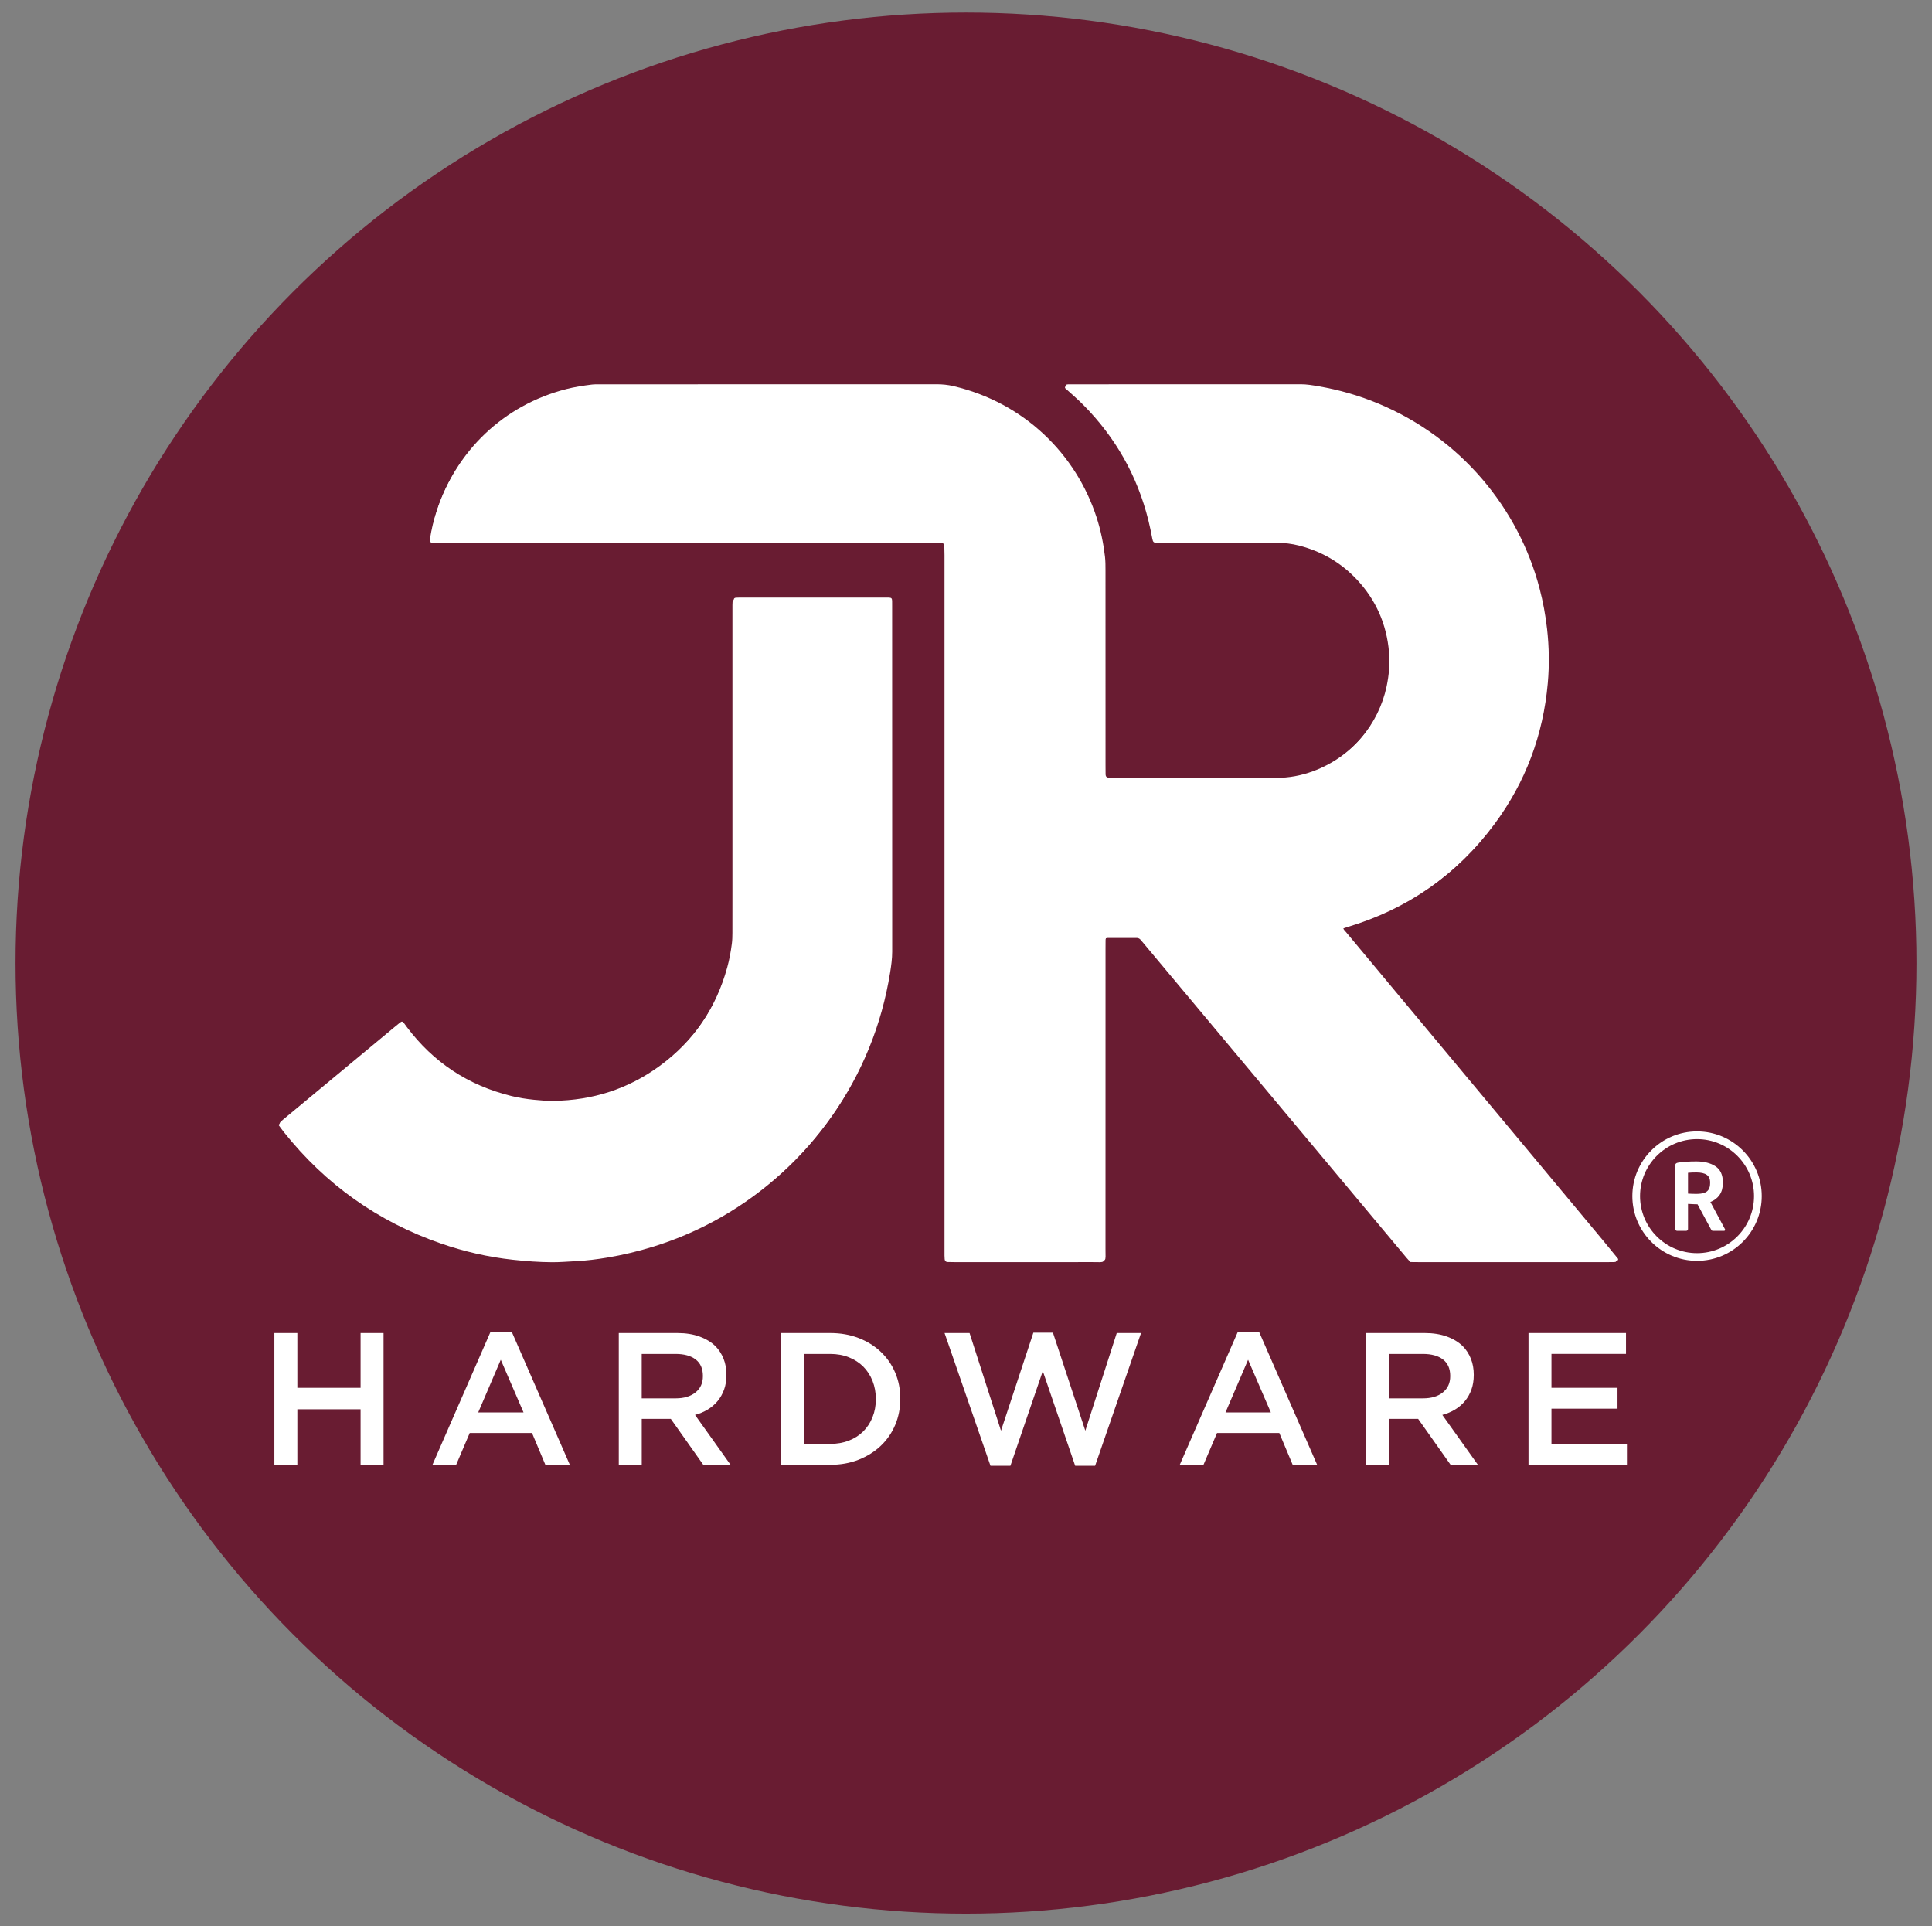 <?xml version="1.0" encoding="UTF-8"?><svg id="Layer_1" xmlns="http://www.w3.org/2000/svg" viewBox="0 0 1291.39 1287.39"><rect x="0" y="0" width="1291.39" height="1287.39" fill="#808080" stroke="none"/><defs><style>.cls-1{fill:#691c32;}.cls-2{fill:#fff;}</style></defs><circle class="cls-1" cx="645.69" cy="643.69" r="635.31"/><g><g><g><path class="cls-2" d="M942.82,843.53c-.87-.93-1.7-1.73-2.43-2.6-21.85-26.12-43.7-52.25-65.54-78.37-20.9-25-41.8-49.99-62.7-74.99-15.86-18.97-31.72-37.93-47.58-56.9-.74-.88-1.45-1.78-2.22-2.63-.68-.75-1.54-1.16-2.6-1.16-6.39,0-12.77,0-19.16,.01-.48,0-1.02,.03-1.43,.25-.39,.2-.75,.61-.93,1.01-.19,.43-.21,.95-.22,1.44-.03,1.8-.03,3.6-.03,5.4,0,66.97,.01,133.95-.02,200.92,0,8.86,1.14,7.63-7.42,7.64-30.78,.05-61.57,.02-92.35,.01-1.64,0-3.27-.03-4.91-.08-1.05-.03-1.76-.78-1.84-1.9-.06-.82-.1-1.63-.11-2.45-.02-1.8,0-3.6,0-5.4,0-154.25,0-308.5,0-462.75,0-2.13-.06-4.25-.13-6.38-.03-.88-.7-1.56-1.52-1.64-.65-.06-1.31-.11-1.96-.11-1.64-.02-3.27-.01-4.91-.01-109.22,0-218.44,0-327.66,0-1.8,0-3.6,0-5.4-.03-.49,0-.97-.11-1.45-.18-.55-.08-1.12-.88-1.04-1.46,.97-6.82,2.58-13.49,4.75-20.03,12.6-37.99,43.56-68.89,85.86-79.7,5.55-1.42,11.22-2.28,16.9-2.99,1.94-.24,3.92-.19,5.89-.19,11.3-.02,22.6,0,33.9,0,63.53,0,127.07,.01,190.6-.04,3.8,0,7.5,.36,11.18,1.22,47.55,11.14,82,45.63,95.62,87.45,2.8,8.59,4.63,17.39,5.67,26.35,.36,3.08,.36,6.21,.36,9.32,.02,43.39,.01,86.79,.02,130.18,0,1.96,0,3.93,.04,5.89,.04,1.64,.71,2.28,2.46,2.33,1.64,.05,3.27,.04,4.91,.04,35.53,0,71.07-.07,106.6,.05,8.48,.03,16.58-1.5,24.48-4.39,26.91-9.87,45.11-33.04,50.34-57.86,1.6-7.59,2.27-15.24,1.61-22.94-1.58-18.58-8.66-34.81-21.43-48.45-10.68-11.4-23.68-18.95-38.82-22.8-4.78-1.21-9.62-1.8-14.57-1.79-25.22,.05-50.43,.02-75.65,.02-1.47,0-2.95,0-4.42-.02-2.35-.04-2.86-.39-3.3-2.64-.8-4.18-1.64-8.35-2.67-12.47-7.38-29.6-21.86-55.21-43.3-76.91-3.92-3.97-8.13-7.6-12.27-11.32-.18-.16-.16-.56-.17-.86,0-.08,.2-.23,.32-.25,.32-.06,.65-.1,.97-.1,.65-.02,1.31-.01,1.96-.01,51.09,0,102.18,.02,153.27-.04,3.97,0,7.84,.66,11.69,1.32,13.74,2.35,27.08,6.15,39.97,11.52,55.46,23.1,93.89,70.24,107.83,123.51,2.32,8.88,3.98,17.87,5.02,26.99,1.37,12.09,1.56,24.21,.48,36.29-3.08,34.54-14.79,65.96-35.44,93.86-24.79,33.49-57.38,55.95-97.27,67.89-1.09,.33-2.19,.67-3.26,1.06-.26,.09-.44,.39-.67,.6,.22,1.21,1.17,1.94,1.89,2.81,9.32,11.21,18.65,22.4,27.98,33.59,23.91,28.67,47.81,57.34,71.72,86.01,24.01,28.8,48.03,57.59,72.03,86.4,3.35,4.02,6.63,8.1,9.94,12.15,.24,.3-.08,1.15-.43,1.19-.32,.04-.65,.12-.97,.12-1.31,.02-2.62,.03-3.93,.03-42.24,0-84.49,0-126.73,0-1.79,0-3.59-.03-5.37-.05Z"/><path class="cls-2" d="M186.38,752.16c.17-.47,.2-.84,.4-1.05,.55-.59,1.15-1.16,1.77-1.68,19.9-16.53,39.8-33.05,59.71-49.57,4.91-4.08,9.82-8.16,14.74-12.24,1.26-1.05,2.52-2.09,3.81-3.1,1.23-.98,1.71-.88,2.77,.53,.59,.79,1.15,1.6,1.74,2.38,17.76,23.7,41.08,39.03,69.8,46.11,4.91,1.21,9.93,1.99,14.99,2.51,4.41,.45,8.8,.79,13.23,.74,25.96-.33,49.63-7.83,70.64-23.13,23.21-16.9,38.48-39.37,46.11-67.04,1.44-5.21,2.4-10.53,3.1-15.89,.32-2.43,.36-4.9,.37-7.35,.04-9.17,.02-18.34,.02-27.51,0-62.39,0-124.77,0-187.16,0-1.47-.01-2.95,0-4.42,.04-3.49,.09-3.56,3.59-3.57,5.89-.02,11.79,0,17.68,0,26.36,0,52.73,0,79.09,0,6.09,0,5.55-.56,5.55,5.52,.01,76.96,0,153.92,.04,230.88,0,4.79-.66,9.48-1.41,14.15-2.8,17.34-7.47,34.17-14.11,50.46-26.12,63.99-79.47,111.7-143.18,131.42-10.17,3.15-20.49,5.64-30.98,7.38-6.93,1.15-13.91,2.05-20.96,2.39-5.23,.25-10.45,.72-15.7,.7-8.85-.03-17.65-.7-26.45-1.66-16.49-1.8-32.55-5.48-48.2-10.93-42.05-14.64-76.93-39.42-104.68-74.24-1.22-1.53-2.35-3.13-3.47-4.62Z"/></g><g><path class="cls-2" d="M183.4,890.96h15.35v36.61h42.27v-36.61h15.35v88.06h-15.35v-37.11h-42.27v37.11h-15.35v-88.06Z"/><path class="cls-2" d="M327.81,890.33h14.34l38.74,88.69h-16.35l-8.93-21.26h-41.64l-9.06,21.26h-15.85l38.74-88.69Zm22.14,53.71l-15.22-35.22-15.09,35.22h30.32Z"/><path class="cls-2" d="M413.6,890.96h39.25c5.54,0,10.44,.78,14.72,2.33,4.28,1.55,7.84,3.71,10.69,6.48,2.35,2.43,4.15,5.24,5.41,8.43,1.26,3.19,1.89,6.71,1.89,10.57v.25c0,3.61-.52,6.86-1.57,9.75-1.05,2.89-2.5,5.45-4.34,7.67-1.85,2.22-4.05,4.11-6.6,5.66-2.56,1.55-5.39,2.75-8.49,3.58l23.77,33.34h-18.24l-21.7-30.69h-19.43v30.69h-15.35v-88.06Zm38.06,43.65c5.55,0,9.97-1.32,13.25-3.98,3.28-2.65,4.92-6.25,4.92-10.8v-.25c0-4.8-1.6-8.44-4.8-10.93-3.2-2.48-7.7-3.73-13.5-3.73h-22.59v29.69h22.71Z"/><path class="cls-2" d="M522.16,890.96h32.83c6.88,0,13.19,1.11,18.93,3.33,5.74,2.22,10.69,5.31,14.84,9.25,4.15,3.94,7.36,8.58,9.62,13.9,2.26,5.33,3.4,11.09,3.4,17.3v.25c0,6.21-1.13,11.99-3.4,17.36-2.26,5.37-5.47,10.02-9.62,13.96-4.15,3.94-9.1,7.04-14.84,9.31-5.74,2.26-12.06,3.4-18.93,3.4h-32.83v-88.06Zm32.71,74.09c4.61,0,8.81-.73,12.58-2.21,3.77-1.47,6.98-3.54,9.62-6.19,2.64-2.65,4.7-5.81,6.16-9.48,1.47-3.66,2.2-7.64,2.2-11.94v-.25c0-4.29-.73-8.29-2.2-12-1.47-3.7-3.52-6.88-6.16-9.54-2.64-2.65-5.85-4.74-9.62-6.25-3.77-1.52-7.97-2.27-12.58-2.27h-17.36v60.13h17.36Z"/><path class="cls-2" d="M631.35,890.96h16.73l21.01,65.29,21.64-65.54h13.08l21.64,65.54,21.01-65.29h16.23l-30.69,88.69h-13.33l-21.64-63.27-21.64,63.27h-13.33l-30.69-88.69Z"/><path class="cls-2" d="M827.33,890.33h14.34l38.74,88.69h-16.35l-8.93-21.26h-41.64l-9.06,21.26h-15.85l38.74-88.69Zm22.14,53.71l-15.22-35.22-15.1,35.22h30.32Z"/><path class="cls-2" d="M913.13,890.96h39.25c5.54,0,10.44,.78,14.72,2.33,4.28,1.55,7.84,3.71,10.69,6.48,2.35,2.43,4.15,5.24,5.41,8.43,1.26,3.19,1.89,6.71,1.89,10.57v.25c0,3.61-.53,6.86-1.57,9.75-1.05,2.89-2.5,5.45-4.34,7.67-1.85,2.22-4.05,4.11-6.6,5.66-2.56,1.55-5.39,2.75-8.49,3.58l23.77,33.34h-18.24l-21.7-30.69h-19.43v30.69h-15.35v-88.06Zm38.06,43.65c5.55,0,9.97-1.32,13.25-3.98,3.28-2.65,4.92-6.25,4.92-10.8v-.25c0-4.8-1.6-8.44-4.8-10.93-3.2-2.48-7.7-3.73-13.5-3.73h-22.59v29.69h22.71Z"/><path class="cls-2" d="M1021.69,890.96h65.16v13.96h-49.82v22.64h44.15v13.96h-44.15v23.52h50.44v13.96h-65.79v-88.06Z"/></g></g><g><g><path class="cls-2" d="M943.97,842.6c-.87-.93-1.7-1.73-2.43-2.6-21.87-26.14-43.74-52.29-65.6-78.44-20.92-25.02-41.83-50.04-62.75-75.05-15.87-18.98-31.75-37.96-47.62-56.94-.74-.88-1.45-1.78-2.22-2.63-.68-.75-1.54-1.16-2.6-1.16-6.39,0-12.78,0-19.17,.01-.48,0-1.02,.03-1.44,.25-.39,.2-.75,.61-.93,1.01-.19,.43-.21,.95-.22,1.44-.03,1.8-.03,3.61-.03,5.41,0,67.03,.01,134.06-.02,201.09,0,8.87,1.14,7.64-7.43,7.65-30.81,.05-61.62,.02-92.43,.01-1.64,0-3.28-.03-4.91-.08-1.05-.03-1.76-.78-1.84-1.9-.06-.82-.1-1.64-.11-2.45-.02-1.8,0-3.61,0-5.41,0-154.38,0-308.76,0-463.14,0-2.13-.06-4.26-.13-6.39-.03-.89-.7-1.57-1.52-1.64-.65-.06-1.31-.11-1.96-.11-1.64-.02-3.28-.01-4.92-.01-109.31,0-218.62,0-327.93,0-1.8,0-3.61,0-5.41-.03-.49,0-.97-.11-1.46-.18-.55-.08-1.12-.88-1.04-1.46,.98-6.82,2.58-13.51,4.75-20.04,12.61-38.02,43.59-68.95,85.93-79.77,5.56-1.42,11.23-2.28,16.91-2.99,1.94-.24,3.93-.19,5.89-.19,11.31-.02,22.62,0,33.92,0,63.59,0,127.18,.01,190.76-.04,3.8,0,7.51,.36,11.19,1.22,47.59,11.15,82.06,45.67,95.7,87.52,2.8,8.6,4.63,17.4,5.68,26.37,.36,3.08,.36,6.22,.36,9.33,.02,43.43,.01,86.86,.02,130.29,0,1.97,0,3.93,.04,5.9,.04,1.64,.71,2.28,2.46,2.33,1.64,.05,3.28,.04,4.92,.04,35.56,0,71.13-.07,106.69,.05,8.49,.03,16.6-1.5,24.5-4.39,26.94-9.88,45.14-33.07,50.38-57.91,1.6-7.6,2.27-15.25,1.61-22.96-1.58-18.59-8.66-34.84-21.45-48.49-10.69-11.41-23.7-18.97-38.85-22.82-4.78-1.21-9.63-1.81-14.58-1.8-25.24,.05-50.48,.02-75.72,.02-1.47,0-2.95,0-4.42-.02-2.35-.04-2.87-.39-3.3-2.64-.8-4.18-1.64-8.36-2.67-12.48-7.39-29.62-21.88-55.25-43.33-76.97-3.92-3.97-8.13-7.61-12.28-11.33-.18-.16-.16-.56-.17-.86,0-.08,.2-.23,.32-.25,.32-.06,.65-.1,.97-.1,.66-.02,1.31-.01,1.97-.01,51.13,0,102.26,.02,153.4-.04,3.97,0,7.84,.66,11.7,1.32,13.75,2.35,27.11,6.16,40,11.53,55.51,23.12,93.97,70.3,107.92,123.61,2.33,8.89,3.98,17.88,5.02,27.02,1.37,12.1,1.56,24.23,.48,36.32-3.08,34.57-14.8,66.01-35.47,93.94-24.82,33.51-57.43,56-97.35,67.94-1.1,.33-2.19,.67-3.26,1.06-.26,.09-.44,.39-.67,.6,.22,1.21,1.17,1.95,1.89,2.81,9.32,11.22,18.66,22.42,28,33.62,23.93,28.7,47.85,57.39,71.78,86.09,24.03,28.82,48.07,57.64,72.09,86.47,3.35,4.02,6.64,8.1,9.95,12.16,.24,.3-.08,1.15-.43,1.19-.32,.04-.65,.12-.97,.12-1.31,.02-2.62,.03-3.93,.03-42.28,0-84.56,0-126.84,0-1.8,0-3.59-.03-5.38-.05Z"/><path class="cls-2" d="M186.9,751.15c.17-.47,.2-.84,.4-1.05,.55-.6,1.15-1.16,1.77-1.68,19.92-16.54,39.84-33.08,59.76-49.61,4.92-4.08,9.83-8.17,14.75-12.25,1.26-1.05,2.53-2.09,3.81-3.11,1.23-.98,1.71-.88,2.77,.53,.59,.79,1.15,1.6,1.74,2.38,17.78,23.72,41.11,39.07,69.86,46.15,4.92,1.21,9.93,1.99,15,2.51,4.41,.45,8.81,.79,13.24,.74,25.98-.33,49.67-7.84,70.7-23.15,23.23-16.91,38.51-39.41,46.15-67.1,1.44-5.22,2.4-10.54,3.1-15.9,.32-2.43,.36-4.9,.37-7.36,.04-9.18,.02-18.35,.02-27.53,0-62.44,0-124.88,0-187.32,0-1.47-.01-2.95,0-4.42,.04-3.5,.09-3.56,3.59-3.57,5.9-.02,11.8,0,17.7,0,26.38,0,52.77,0,79.15,0,6.1,0,5.55-.56,5.55,5.52,.01,77.02,0,154.05,.04,231.07,0,4.79-.66,9.49-1.41,14.16-2.81,17.36-7.47,34.2-14.12,50.5-26.14,64.05-79.53,111.8-143.3,131.53-10.18,3.15-20.51,5.65-31.01,7.39-6.94,1.15-13.92,2.05-20.98,2.39-5.24,.25-10.46,.72-15.71,.7-8.86-.03-17.67-.7-26.47-1.66-16.51-1.8-32.58-5.48-48.24-10.94-42.09-14.65-76.99-39.46-104.76-74.3-1.22-1.53-2.35-3.13-3.47-4.62Z"/></g><g><path class="cls-2" d="M1153.09,821.89c0,.5-.25,.75-.75,.75h-7.54c-.42,0-.83-.41-1.24-1.24l-8.9-16.5h-.84c-.34,0-1.07-.03-2.17-.08-1.11-.05-1.83-.09-2.17-.11-.34-.02-.73-.04-1.18-.06v16.74c0,.36-.12,.66-.35,.89-.23,.23-.51,.35-.83,.35h-6.15c-.34,0-.63-.12-.87-.36s-.36-.53-.36-.87v-42.5c0-1.03,.65-1.64,1.96-1.84,3.42-.54,7.46-.81,12.13-.81,5.29,0,9.57,1.09,12.85,3.27,3.28,2.18,4.92,5.75,4.92,10.69v.54c0,3.16-.73,5.79-2.19,7.9-1.46,2.11-3.5,3.68-6.14,4.71l9.68,18.04c.1,.12,.15,.28,.15,.48Zm-10.01-31.13v-.54c0-2.29-.76-3.97-2.28-5.02-1.52-1.06-3.85-1.58-6.98-1.58-2.19,0-4.03,.08-5.52,.24v13.91c1.99,.12,3.83,.18,5.52,.18,2.21,0,3.98-.23,5.31-.68,1.33-.45,2.32-1.21,2.97-2.26,.65-1.06,.98-2.47,.98-4.24Z"/><path class="cls-2" d="M1134.34,842.69c-23.85,0-43.25-19.4-43.25-43.25s19.4-43.25,43.25-43.25,43.25,19.4,43.25,43.25-19.4,43.25-43.25,43.25Zm0-81.34c-21.01,0-38.1,17.09-38.1,38.1s17.09,38.1,38.1,38.1,38.1-17.09,38.1-38.1-17.09-38.1-38.1-38.1Z"/></g></g></g></svg>